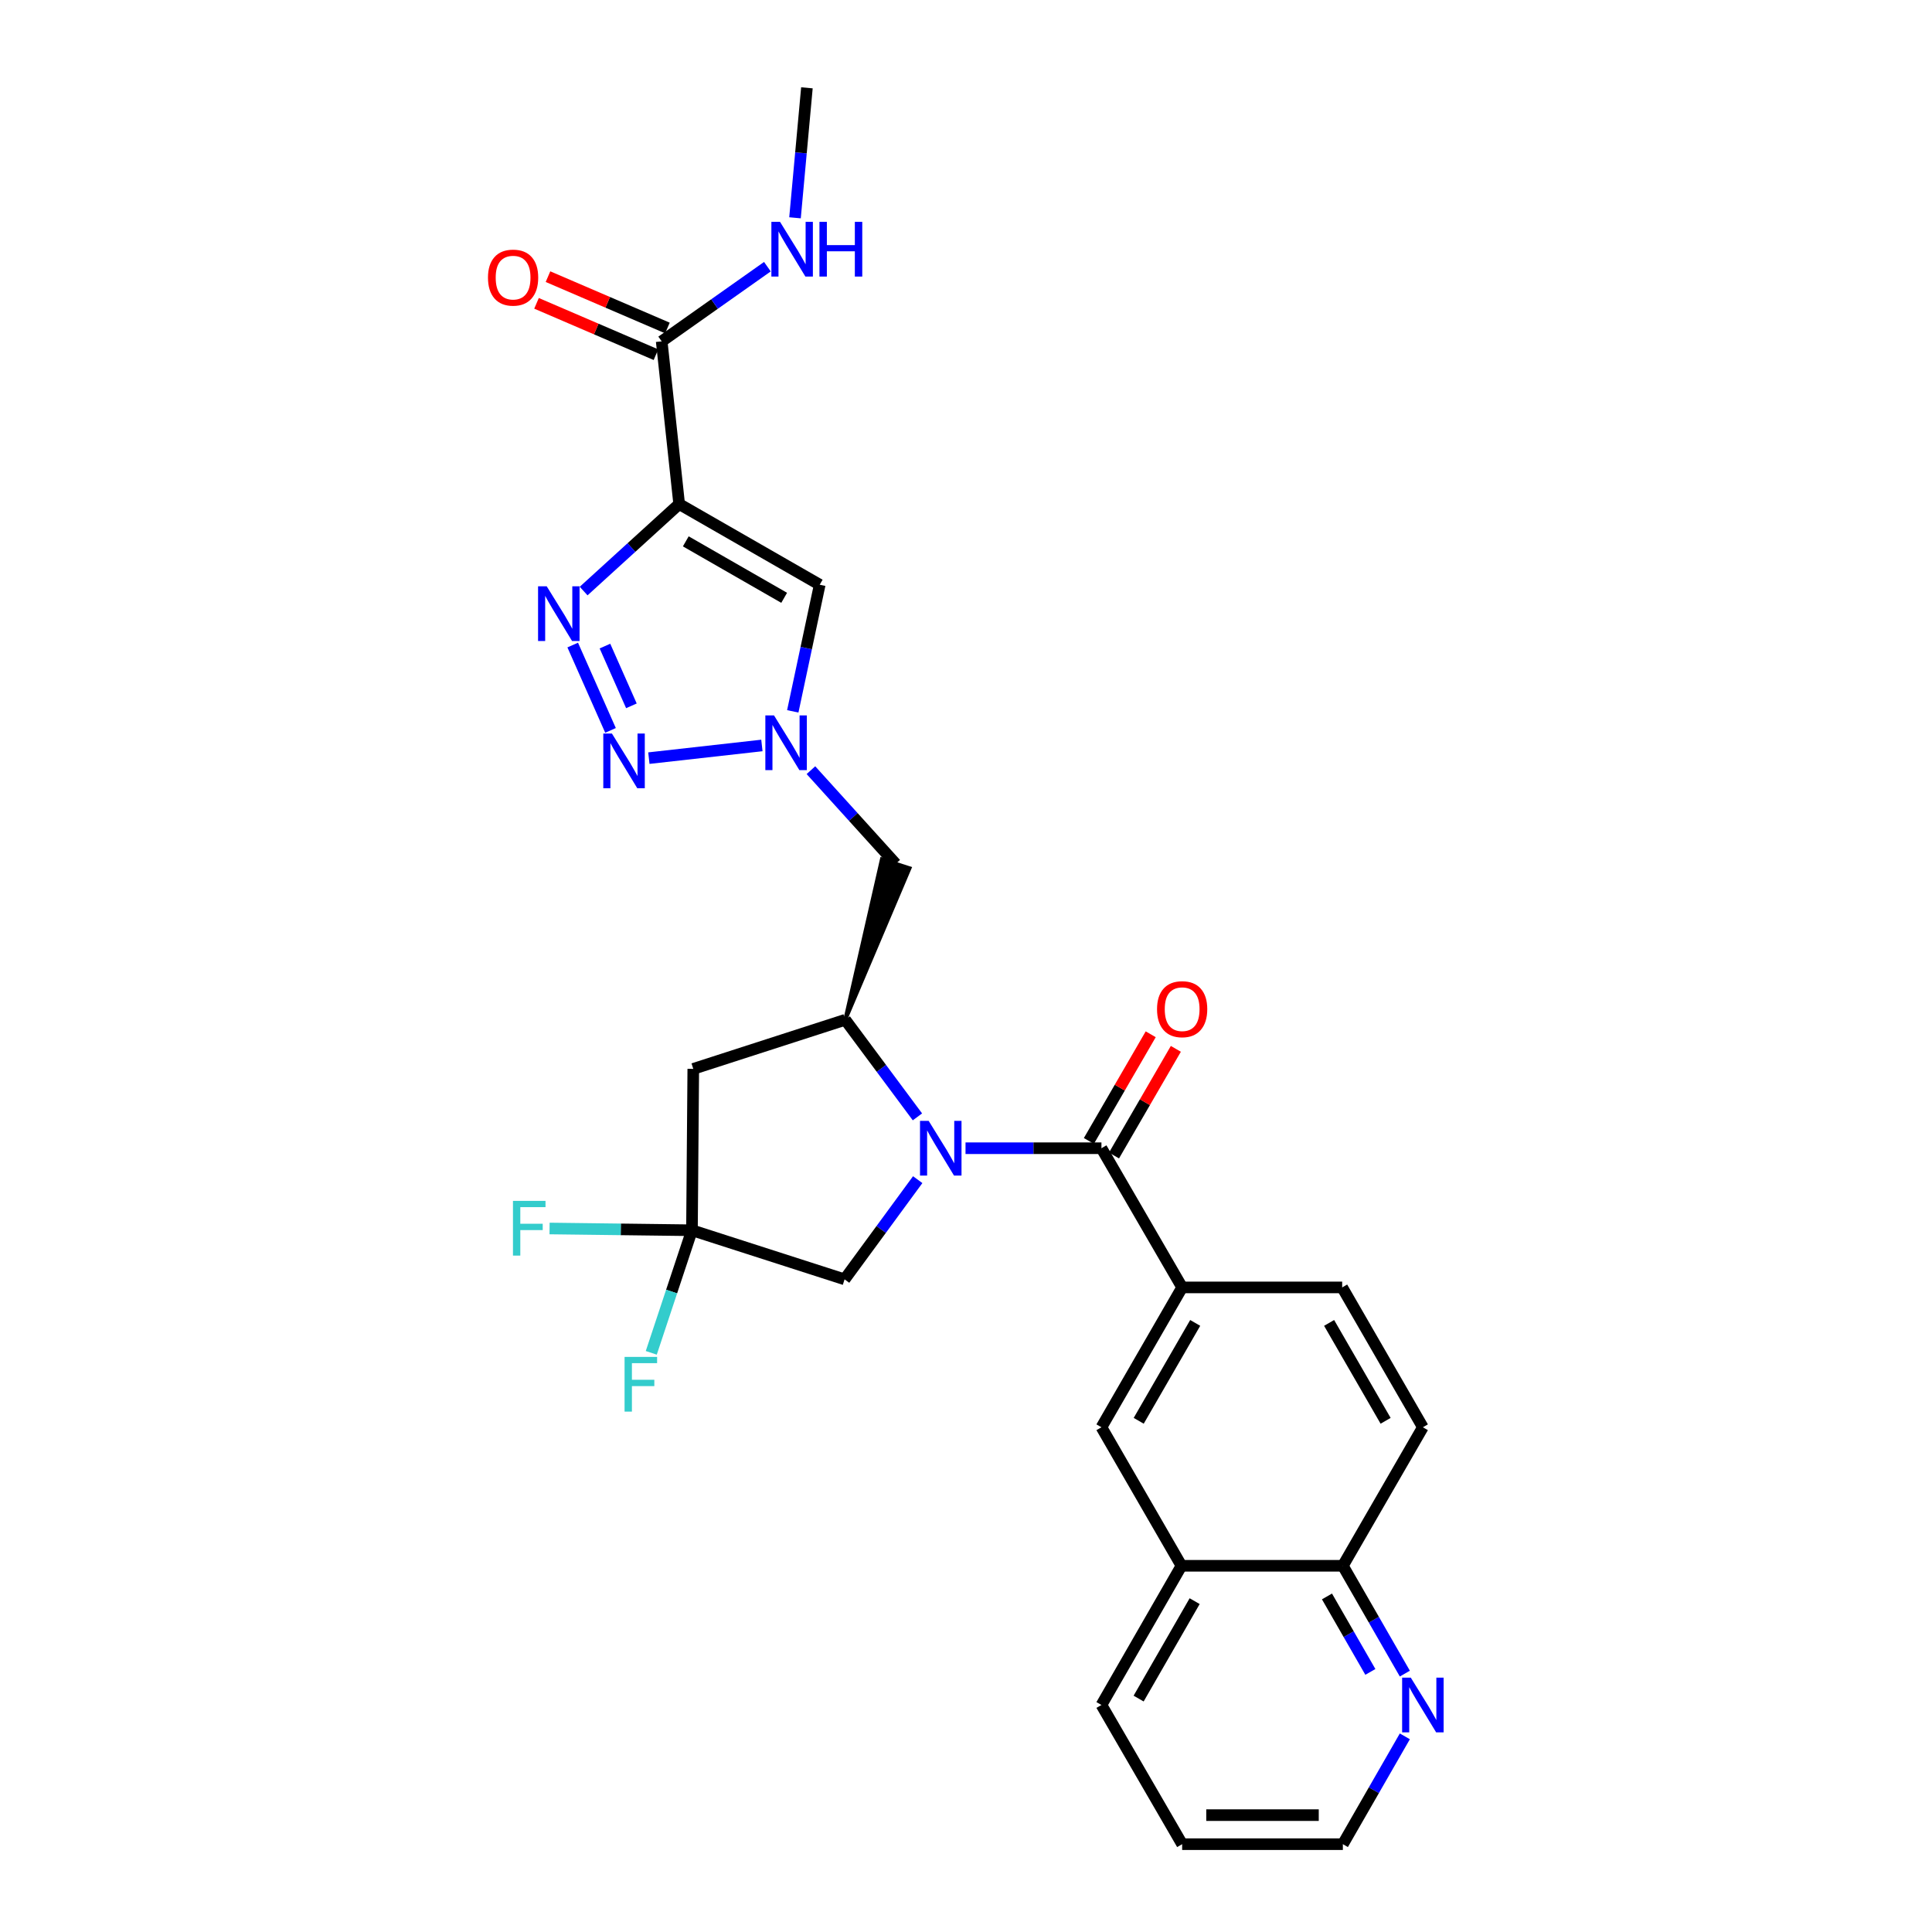 <?xml version='1.0' encoding='iso-8859-1'?>
<svg version='1.1' baseProfile='full'
              xmlns='http://www.w3.org/2000/svg'
                      xmlns:rdkit='http://www.rdkit.org/xml'
                      xmlns:xlink='http://www.w3.org/1999/xlink'
                  xml:space='preserve'
width='1000px' height='1000px' viewBox='0 0 1000 1000'>
<!-- END OF HEADER -->
<rect style='opacity:1.0;fill:#FFFFFF;stroke:none' width='1000' height='1000' x='0' y='0'> </rect>
<path class='bond-3' d='M 499.755,594.32 L 534.93,594.32' style='fill:none;fill-rule:evenodd;stroke:#0000FF;stroke-width:6px;stroke-linecap:butt;stroke-linejoin:miter;stroke-opacity:1' />
<path class='bond-3' d='M 534.93,594.32 L 570.105,594.32' style='fill:none;fill-rule:evenodd;stroke:#000000;stroke-width:6px;stroke-linecap:butt;stroke-linejoin:miter;stroke-opacity:1' />
<path class='bond-5' d='M 474.867,578.089 L 456.186,552.965' style='fill:none;fill-rule:evenodd;stroke:#0000FF;stroke-width:6px;stroke-linecap:butt;stroke-linejoin:miter;stroke-opacity:1' />
<path class='bond-5' d='M 456.186,552.965 L 437.504,527.84' style='fill:none;fill-rule:evenodd;stroke:#000000;stroke-width:6px;stroke-linecap:butt;stroke-linejoin:miter;stroke-opacity:1' />
<path class='bond-12' d='M 475.006,610.585 L 456.079,636.386' style='fill:none;fill-rule:evenodd;stroke:#0000FF;stroke-width:6px;stroke-linecap:butt;stroke-linejoin:miter;stroke-opacity:1' />
<path class='bond-12' d='M 456.079,636.386 L 437.153,662.187' style='fill:none;fill-rule:evenodd;stroke:#000000;stroke-width:6px;stroke-linecap:butt;stroke-linejoin:miter;stroke-opacity:1' />
<path class='bond-0' d='M 351.536,260.9 L 424.281,302.656' style='fill:none;fill-rule:evenodd;stroke:#000000;stroke-width:6px;stroke-linecap:butt;stroke-linejoin:miter;stroke-opacity:1' />
<path class='bond-0' d='M 354.963,280.203 L 405.885,309.432' style='fill:none;fill-rule:evenodd;stroke:#000000;stroke-width:6px;stroke-linecap:butt;stroke-linejoin:miter;stroke-opacity:1' />
<path class='bond-10' d='M 351.536,260.9 L 342.49,176.678' style='fill:none;fill-rule:evenodd;stroke:#000000;stroke-width:6px;stroke-linecap:butt;stroke-linejoin:miter;stroke-opacity:1' />
<path class='bond-29' d='M 351.536,260.9 L 326.812,283.416' style='fill:none;fill-rule:evenodd;stroke:#000000;stroke-width:6px;stroke-linecap:butt;stroke-linejoin:miter;stroke-opacity:1' />
<path class='bond-29' d='M 326.812,283.416 L 302.087,305.933' style='fill:none;fill-rule:evenodd;stroke:#0000FF;stroke-width:6px;stroke-linecap:butt;stroke-linejoin:miter;stroke-opacity:1' />
<path class='bond-1' d='M 296.436,333.876 L 316.004,378.052' style='fill:none;fill-rule:evenodd;stroke:#0000FF;stroke-width:6px;stroke-linecap:butt;stroke-linejoin:miter;stroke-opacity:1' />
<path class='bond-1' d='M 313.118,334.413 L 326.816,365.336' style='fill:none;fill-rule:evenodd;stroke:#0000FF;stroke-width:6px;stroke-linecap:butt;stroke-linejoin:miter;stroke-opacity:1' />
<path class='bond-2' d='M 335.853,392.411 L 394.355,385.851' style='fill:none;fill-rule:evenodd;stroke:#0000FF;stroke-width:6px;stroke-linecap:butt;stroke-linejoin:miter;stroke-opacity:1' />
<path class='bond-9' d='M 570.105,594.32 L 611.878,666.364' style='fill:none;fill-rule:evenodd;stroke:#000000;stroke-width:6px;stroke-linecap:butt;stroke-linejoin:miter;stroke-opacity:1' />
<path class='bond-14' d='M 576.609,598.091 L 592.613,570.486' style='fill:none;fill-rule:evenodd;stroke:#000000;stroke-width:6px;stroke-linecap:butt;stroke-linejoin:miter;stroke-opacity:1' />
<path class='bond-14' d='M 592.613,570.486 L 608.617,542.881' style='fill:none;fill-rule:evenodd;stroke:#FF0000;stroke-width:6px;stroke-linecap:butt;stroke-linejoin:miter;stroke-opacity:1' />
<path class='bond-14' d='M 563.602,590.55 L 579.606,562.945' style='fill:none;fill-rule:evenodd;stroke:#000000;stroke-width:6px;stroke-linecap:butt;stroke-linejoin:miter;stroke-opacity:1' />
<path class='bond-14' d='M 579.606,562.945 L 595.61,535.34' style='fill:none;fill-rule:evenodd;stroke:#FF0000;stroke-width:6px;stroke-linecap:butt;stroke-linejoin:miter;stroke-opacity:1' />
<path class='bond-4' d='M 419.735,398.641 L 441.675,422.871' style='fill:none;fill-rule:evenodd;stroke:#0000FF;stroke-width:6px;stroke-linecap:butt;stroke-linejoin:miter;stroke-opacity:1' />
<path class='bond-4' d='M 441.675,422.871 L 463.615,447.101' style='fill:none;fill-rule:evenodd;stroke:#000000;stroke-width:6px;stroke-linecap:butt;stroke-linejoin:miter;stroke-opacity:1' />
<path class='bond-6' d='M 410.339,368.196 L 417.31,335.426' style='fill:none;fill-rule:evenodd;stroke:#0000FF;stroke-width:6px;stroke-linecap:butt;stroke-linejoin:miter;stroke-opacity:1' />
<path class='bond-6' d='M 417.31,335.426 L 424.281,302.656' style='fill:none;fill-rule:evenodd;stroke:#000000;stroke-width:6px;stroke-linecap:butt;stroke-linejoin:miter;stroke-opacity:1' />
<path class='bond-8' d='M 437.504,527.84 L 358.837,553.249' style='fill:none;fill-rule:evenodd;stroke:#000000;stroke-width:6px;stroke-linecap:butt;stroke-linejoin:miter;stroke-opacity:1' />
<path class='bond-11' d='M 437.504,527.84 L 470.768,449.415 L 456.462,444.788 Z' style='fill:#000000;fill-rule:evenodd;fill-opacity:1;stroke:#000000;stroke-width:2px;stroke-linecap:butt;stroke-linejoin:miter;stroke-opacity:1;' />
<path class='bond-7' d='M 358.16,636.778 L 437.153,662.187' style='fill:none;fill-rule:evenodd;stroke:#000000;stroke-width:6px;stroke-linecap:butt;stroke-linejoin:miter;stroke-opacity:1' />
<path class='bond-22' d='M 358.16,636.778 L 321.308,636.321' style='fill:none;fill-rule:evenodd;stroke:#000000;stroke-width:6px;stroke-linecap:butt;stroke-linejoin:miter;stroke-opacity:1' />
<path class='bond-22' d='M 321.308,636.321 L 284.456,635.864' style='fill:none;fill-rule:evenodd;stroke:#33CCCC;stroke-width:6px;stroke-linecap:butt;stroke-linejoin:miter;stroke-opacity:1' />
<path class='bond-23' d='M 358.16,636.778 L 347.628,668.504' style='fill:none;fill-rule:evenodd;stroke:#000000;stroke-width:6px;stroke-linecap:butt;stroke-linejoin:miter;stroke-opacity:1' />
<path class='bond-23' d='M 347.628,668.504 L 337.096,700.229' style='fill:none;fill-rule:evenodd;stroke:#33CCCC;stroke-width:6px;stroke-linecap:butt;stroke-linejoin:miter;stroke-opacity:1' />
<path class='bond-28' d='M 358.16,636.778 L 358.837,553.249' style='fill:none;fill-rule:evenodd;stroke:#000000;stroke-width:6px;stroke-linecap:butt;stroke-linejoin:miter;stroke-opacity:1' />
<path class='bond-13' d='M 611.878,666.364 L 570.105,738.75' style='fill:none;fill-rule:evenodd;stroke:#000000;stroke-width:6px;stroke-linecap:butt;stroke-linejoin:miter;stroke-opacity:1' />
<path class='bond-13' d='M 618.634,684.737 L 589.394,735.407' style='fill:none;fill-rule:evenodd;stroke:#000000;stroke-width:6px;stroke-linecap:butt;stroke-linejoin:miter;stroke-opacity:1' />
<path class='bond-18' d='M 611.878,666.364 L 694.705,666.364' style='fill:none;fill-rule:evenodd;stroke:#000000;stroke-width:6px;stroke-linecap:butt;stroke-linejoin:miter;stroke-opacity:1' />
<path class='bond-19' d='M 345.46,169.772 L 314.55,156.482' style='fill:none;fill-rule:evenodd;stroke:#000000;stroke-width:6px;stroke-linecap:butt;stroke-linejoin:miter;stroke-opacity:1' />
<path class='bond-19' d='M 314.55,156.482 L 283.639,143.192' style='fill:none;fill-rule:evenodd;stroke:#FF0000;stroke-width:6px;stroke-linecap:butt;stroke-linejoin:miter;stroke-opacity:1' />
<path class='bond-19' d='M 339.521,183.584 L 308.611,170.294' style='fill:none;fill-rule:evenodd;stroke:#000000;stroke-width:6px;stroke-linecap:butt;stroke-linejoin:miter;stroke-opacity:1' />
<path class='bond-19' d='M 308.611,170.294 L 277.701,157.004' style='fill:none;fill-rule:evenodd;stroke:#FF0000;stroke-width:6px;stroke-linecap:butt;stroke-linejoin:miter;stroke-opacity:1' />
<path class='bond-21' d='M 342.49,176.678 L 369.845,157.357' style='fill:none;fill-rule:evenodd;stroke:#000000;stroke-width:6px;stroke-linecap:butt;stroke-linejoin:miter;stroke-opacity:1' />
<path class='bond-21' d='M 369.845,157.357 L 397.2,138.037' style='fill:none;fill-rule:evenodd;stroke:#0000FF;stroke-width:6px;stroke-linecap:butt;stroke-linejoin:miter;stroke-opacity:1' />
<path class='bond-15' d='M 570.105,738.75 L 611.527,810.45' style='fill:none;fill-rule:evenodd;stroke:#000000;stroke-width:6px;stroke-linecap:butt;stroke-linejoin:miter;stroke-opacity:1' />
<path class='bond-25' d='M 611.527,810.45 L 570.105,882.494' style='fill:none;fill-rule:evenodd;stroke:#000000;stroke-width:6px;stroke-linecap:butt;stroke-linejoin:miter;stroke-opacity:1' />
<path class='bond-25' d='M 618.348,828.751 L 589.353,879.181' style='fill:none;fill-rule:evenodd;stroke:#000000;stroke-width:6px;stroke-linecap:butt;stroke-linejoin:miter;stroke-opacity:1' />
<path class='bond-30' d='M 611.527,810.45 L 695.064,810.45' style='fill:none;fill-rule:evenodd;stroke:#000000;stroke-width:6px;stroke-linecap:butt;stroke-linejoin:miter;stroke-opacity:1' />
<path class='bond-16' d='M 727.143,866.256 L 711.104,838.353' style='fill:none;fill-rule:evenodd;stroke:#0000FF;stroke-width:6px;stroke-linecap:butt;stroke-linejoin:miter;stroke-opacity:1' />
<path class='bond-16' d='M 711.104,838.353 L 695.064,810.45' style='fill:none;fill-rule:evenodd;stroke:#000000;stroke-width:6px;stroke-linecap:butt;stroke-linejoin:miter;stroke-opacity:1' />
<path class='bond-16' d='M 709.297,865.378 L 698.069,845.846' style='fill:none;fill-rule:evenodd;stroke:#0000FF;stroke-width:6px;stroke-linecap:butt;stroke-linejoin:miter;stroke-opacity:1' />
<path class='bond-16' d='M 698.069,845.846 L 686.841,826.314' style='fill:none;fill-rule:evenodd;stroke:#000000;stroke-width:6px;stroke-linecap:butt;stroke-linejoin:miter;stroke-opacity:1' />
<path class='bond-24' d='M 727.144,898.731 L 711.104,926.638' style='fill:none;fill-rule:evenodd;stroke:#0000FF;stroke-width:6px;stroke-linecap:butt;stroke-linejoin:miter;stroke-opacity:1' />
<path class='bond-24' d='M 711.104,926.638 L 695.064,954.545' style='fill:none;fill-rule:evenodd;stroke:#000000;stroke-width:6px;stroke-linecap:butt;stroke-linejoin:miter;stroke-opacity:1' />
<path class='bond-17' d='M 695.064,810.45 L 736.477,738.75' style='fill:none;fill-rule:evenodd;stroke:#000000;stroke-width:6px;stroke-linecap:butt;stroke-linejoin:miter;stroke-opacity:1' />
<path class='bond-20' d='M 694.705,666.364 L 736.477,738.75' style='fill:none;fill-rule:evenodd;stroke:#000000;stroke-width:6px;stroke-linecap:butt;stroke-linejoin:miter;stroke-opacity:1' />
<path class='bond-20' d='M 687.948,684.737 L 717.189,735.407' style='fill:none;fill-rule:evenodd;stroke:#000000;stroke-width:6px;stroke-linecap:butt;stroke-linejoin:miter;stroke-opacity:1' />
<path class='bond-26' d='M 411.495,112.734 L 414.576,79.094' style='fill:none;fill-rule:evenodd;stroke:#0000FF;stroke-width:6px;stroke-linecap:butt;stroke-linejoin:miter;stroke-opacity:1' />
<path class='bond-26' d='M 414.576,79.094 L 417.657,45.455' style='fill:none;fill-rule:evenodd;stroke:#000000;stroke-width:6px;stroke-linecap:butt;stroke-linejoin:miter;stroke-opacity:1' />
<path class='bond-31' d='M 695.064,954.545 L 611.878,954.545' style='fill:none;fill-rule:evenodd;stroke:#000000;stroke-width:6px;stroke-linecap:butt;stroke-linejoin:miter;stroke-opacity:1' />
<path class='bond-31' d='M 682.586,939.51 L 624.356,939.51' style='fill:none;fill-rule:evenodd;stroke:#000000;stroke-width:6px;stroke-linecap:butt;stroke-linejoin:miter;stroke-opacity:1' />
<path class='bond-27' d='M 570.105,882.494 L 611.878,954.545' style='fill:none;fill-rule:evenodd;stroke:#000000;stroke-width:6px;stroke-linecap:butt;stroke-linejoin:miter;stroke-opacity:1' />
<path  class='atom-0' d='M 480.676 580.16
L 489.956 595.16
Q 490.876 596.64, 492.356 599.32
Q 493.836 602, 493.916 602.16
L 493.916 580.16
L 497.676 580.16
L 497.676 608.48
L 493.796 608.48
L 483.836 592.08
Q 482.676 590.16, 481.436 587.96
Q 480.236 585.76, 479.876 585.08
L 479.876 608.48
L 476.196 608.48
L 476.196 580.16
L 480.676 580.16
' fill='#0000FF'/>
<path  class='atom-2' d='M 282.981 303.472
L 292.261 318.472
Q 293.181 319.952, 294.661 322.632
Q 296.141 325.312, 296.221 325.472
L 296.221 303.472
L 299.981 303.472
L 299.981 331.792
L 296.101 331.792
L 286.141 315.392
Q 284.981 313.472, 283.741 311.272
Q 282.541 309.072, 282.181 308.392
L 282.181 331.792
L 278.501 331.792
L 278.501 303.472
L 282.981 303.472
' fill='#0000FF'/>
<path  class='atom-3' d='M 316.743 379.692
L 326.023 394.692
Q 326.943 396.172, 328.423 398.852
Q 329.903 401.532, 329.983 401.692
L 329.983 379.692
L 333.743 379.692
L 333.743 408.012
L 329.863 408.012
L 319.903 391.612
Q 318.743 389.692, 317.503 387.492
Q 316.303 385.292, 315.943 384.612
L 315.943 408.012
L 312.263 408.012
L 312.263 379.692
L 316.743 379.692
' fill='#0000FF'/>
<path  class='atom-5' d='M 400.622 370.287
L 409.902 385.287
Q 410.822 386.767, 412.302 389.447
Q 413.782 392.127, 413.862 392.287
L 413.862 370.287
L 417.622 370.287
L 417.622 398.607
L 413.742 398.607
L 403.782 382.207
Q 402.622 380.287, 401.382 378.087
Q 400.182 375.887, 399.822 375.207
L 399.822 398.607
L 396.142 398.607
L 396.142 370.287
L 400.622 370.287
' fill='#0000FF'/>
<path  class='atom-15' d='M 598.878 522.349
Q 598.878 515.549, 602.238 511.749
Q 605.598 507.949, 611.878 507.949
Q 618.158 507.949, 621.518 511.749
Q 624.878 515.549, 624.878 522.349
Q 624.878 529.229, 621.478 533.149
Q 618.078 537.029, 611.878 537.029
Q 605.638 537.029, 602.238 533.149
Q 598.878 529.269, 598.878 522.349
M 611.878 533.829
Q 616.198 533.829, 618.518 530.949
Q 620.878 528.029, 620.878 522.349
Q 620.878 516.789, 618.518 513.989
Q 616.198 511.149, 611.878 511.149
Q 607.558 511.149, 605.198 513.949
Q 602.878 516.749, 602.878 522.349
Q 602.878 528.069, 605.198 530.949
Q 607.558 533.829, 611.878 533.829
' fill='#FF0000'/>
<path  class='atom-17' d='M 730.217 868.334
L 739.497 883.334
Q 740.417 884.814, 741.897 887.494
Q 743.377 890.174, 743.457 890.334
L 743.457 868.334
L 747.217 868.334
L 747.217 896.654
L 743.337 896.654
L 733.377 880.254
Q 732.217 878.334, 730.977 876.134
Q 729.777 873.934, 729.417 873.254
L 729.417 896.654
L 725.737 896.654
L 725.737 868.334
L 730.217 868.334
' fill='#0000FF'/>
<path  class='atom-20' d='M 252.577 143.689
Q 252.577 136.889, 255.937 133.089
Q 259.297 129.289, 265.577 129.289
Q 271.857 129.289, 275.217 133.089
Q 278.577 136.889, 278.577 143.689
Q 278.577 150.569, 275.177 154.489
Q 271.777 158.369, 265.577 158.369
Q 259.337 158.369, 255.937 154.489
Q 252.577 150.609, 252.577 143.689
M 265.577 155.169
Q 269.897 155.169, 272.217 152.289
Q 274.577 149.369, 274.577 143.689
Q 274.577 138.129, 272.217 135.329
Q 269.897 132.489, 265.577 132.489
Q 261.257 132.489, 258.897 135.289
Q 256.577 138.089, 256.577 143.689
Q 256.577 149.409, 258.897 152.289
Q 261.257 155.169, 265.577 155.169
' fill='#FF0000'/>
<path  class='atom-22' d='M 403.746 114.831
L 413.026 129.831
Q 413.946 131.311, 415.426 133.991
Q 416.906 136.671, 416.986 136.831
L 416.986 114.831
L 420.746 114.831
L 420.746 143.151
L 416.866 143.151
L 406.906 126.751
Q 405.746 124.831, 404.506 122.631
Q 403.306 120.431, 402.946 119.751
L 402.946 143.151
L 399.266 143.151
L 399.266 114.831
L 403.746 114.831
' fill='#0000FF'/>
<path  class='atom-22' d='M 424.146 114.831
L 427.986 114.831
L 427.986 126.871
L 442.466 126.871
L 442.466 114.831
L 446.306 114.831
L 446.306 143.151
L 442.466 143.151
L 442.466 130.071
L 427.986 130.071
L 427.986 143.151
L 424.146 143.151
L 424.146 114.831
' fill='#0000FF'/>
<path  class='atom-23' d='M 265.51 621.574
L 282.35 621.574
L 282.35 624.814
L 269.31 624.814
L 269.31 633.414
L 280.91 633.414
L 280.91 636.694
L 269.31 636.694
L 269.31 649.894
L 265.51 649.894
L 265.51 621.574
' fill='#33CCCC'/>
<path  class='atom-24' d='M 323.278 702.329
L 340.118 702.329
L 340.118 705.569
L 327.078 705.569
L 327.078 714.169
L 338.678 714.169
L 338.678 717.449
L 327.078 717.449
L 327.078 730.649
L 323.278 730.649
L 323.278 702.329
' fill='#33CCCC'/>
</svg>
